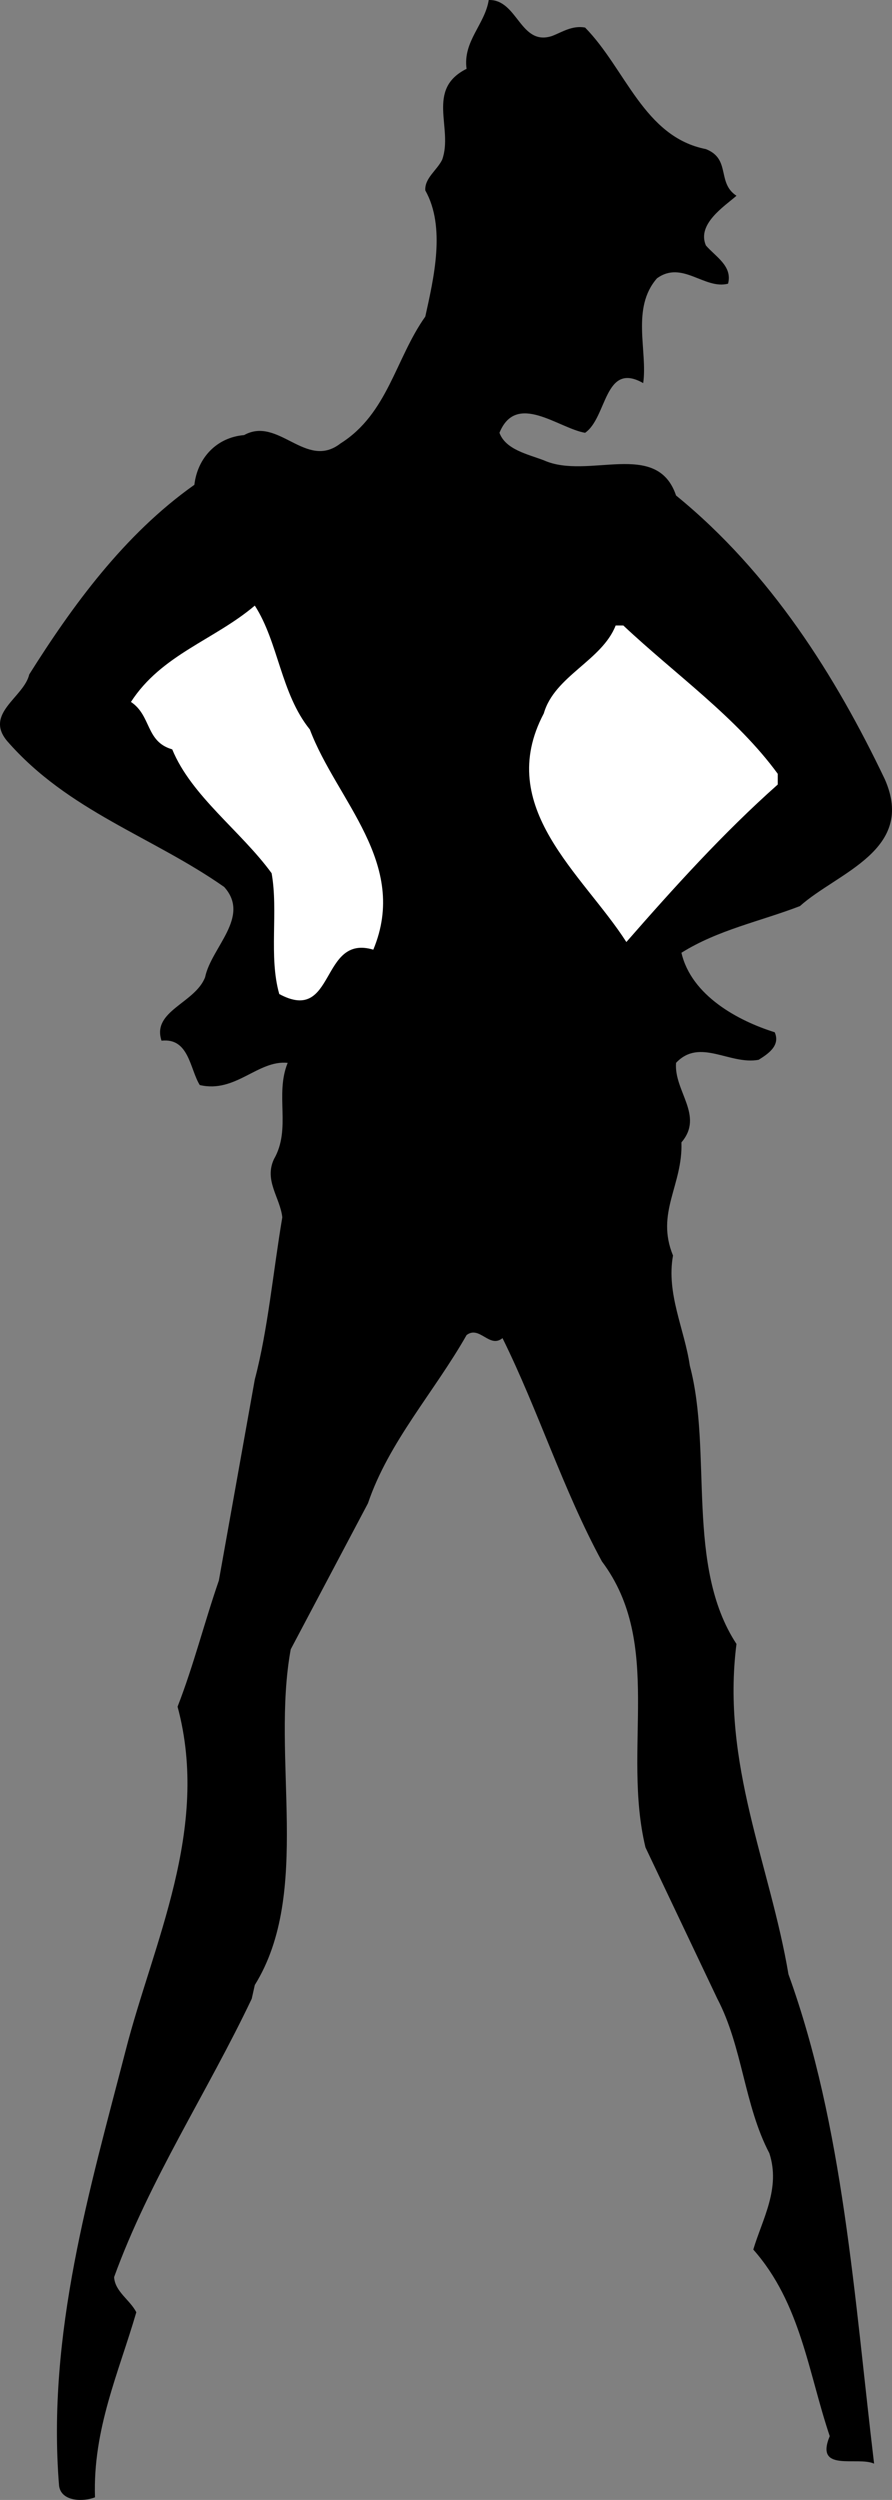 <svg xmlns="http://www.w3.org/2000/svg" width="116.669" height="326.946"><rect width="100%" height="100%" fill="#808080" stroke="none"/><path d="M72.225 4.7c1.3-.5 2.602-1.398 4.3-1.097 5.302 5.398 7.7 14.3 15.802 15.898 3.3 1.3 1.398 4.402 4 6.102-1.602 1.398-5.2 3.699-4 6.5 1.3 1.5 3.5 2.699 2.898 5-3.098.8-6-3.102-9.3-.7-3.4 3.899-1.2 9.5-1.798 13.7-5.101-2.903-4.703 4.5-7.601 6.5-3.5-.602-9-5.403-11.2 0 .801 2.199 3.7 2.8 5.801 3.597 5.797 2.602 14.797-2.797 17.297 4.602 12.403 10.101 20.903 23.7 27.301 37.101 4.102 9.297-6.2 12.2-11.098 16.598-5.203 2-10.703 3.102-15.5 6.102 1.297 5.597 7.399 8.898 12.2 10.398.8 1.8-1 2.902-2.102 3.602-3.8.699-7.7-2.903-10.8.398-.298 3.7 3.702 6.902.702 10.402.2 5.598-3.402 9.2-1.101 14.797-.899 5 1.5 9.602 2.199 14.403 3 11.3-.598 26.199 6.102 36.398-2 15.7 4.398 28.902 6.8 43.2 7.2 19.902 8.598 42.202 11.2 64-2.2-1-7.801 1.202-5.801-3.598-2.801-8.301-3.801-17.403-10-24.403 1.199-4 3.601-8 2.101-12.597-3.3-6.301-3.5-13.903-6.8-20.2l-9.403-19.8C81.327 228.7 86.827 215 78.725 204.2c-5.098-9.398-8.3-19.699-13-29.199-1.7 1.402-3-1.7-4.7-.398-4.198 7.398-10.198 14-12.898 22L38.026 215.7c-2.602 14.203 2.8 31.801-4.7 43.903l-.402 1.8c-5.797 12.2-13.398 23.7-18 36.399.102 1.898 2.102 3 2.903 4.601-2.301 7.899-5.7 15.297-5.403 24.2-1.5.597-4.398.597-4.699-1.5-1.598-19.903 4-38.7 8.7-56.903 3.6-14.097 11.1-29 6.8-45 2.102-5.398 3.5-11 5.402-16.5l4.7-26.297c1.699-6.402 2.398-14.101 3.597-21.203-.297-2.597-2.398-4.797-1.097-7.597 2.3-4 .097-8.403 1.8-12.602-3.902-.398-6.8 4-11.5 2.902-1.3-2.101-1.402-6.203-5-5.8-1.3-3.903 4.399-4.903 5.7-8.301.8-3.899 6-7.899 2.5-11.8-9.403-6.599-20.403-9.9-28.403-19.099-3-3.601 2.203-5.703 2.903-8.703 5.597-8.898 12.398-18.297 21.597-24.797.403-3.5 2.903-6.203 6.5-6.5 4.5-2.5 8.102 4.598 12.602 1.098 6.199-3.898 7.199-11.098 11.101-16.598 1.098-5 2.7-11.703 0-16.5-.101-1.601 1.5-2.601 2.2-4 1.5-4.101-2.2-9.203 3.199-11.902-.5-3.598 2.398-5.8 2.898-9 3.801-.098 4.102 6.102 8.301 4.7"/><path fill="#fff" d="M40.526 95.403c3.5 9.297 13 17.5 8.3 28.797-7-2.097-4.902 9.801-12.3 5.801-1.399-4.898-.102-10.8-1-15.8-4-5.5-10.5-10.098-13-16.2-3.5-1-2.7-4.398-5.399-6.2 4-6.198 10.899-8.1 16.2-12.6 3.097 4.8 3.398 11.5 7.199 16.202m41-13.601c6.8 6.398 14.8 12 20.199 19.398v1.403c-7.098 6.3-13.598 13.5-19.8 20.597-5.7-8.898-17.298-17.597-10.798-29.898 1.399-4.899 7.598-6.899 9.399-11.5h1"/></svg>

